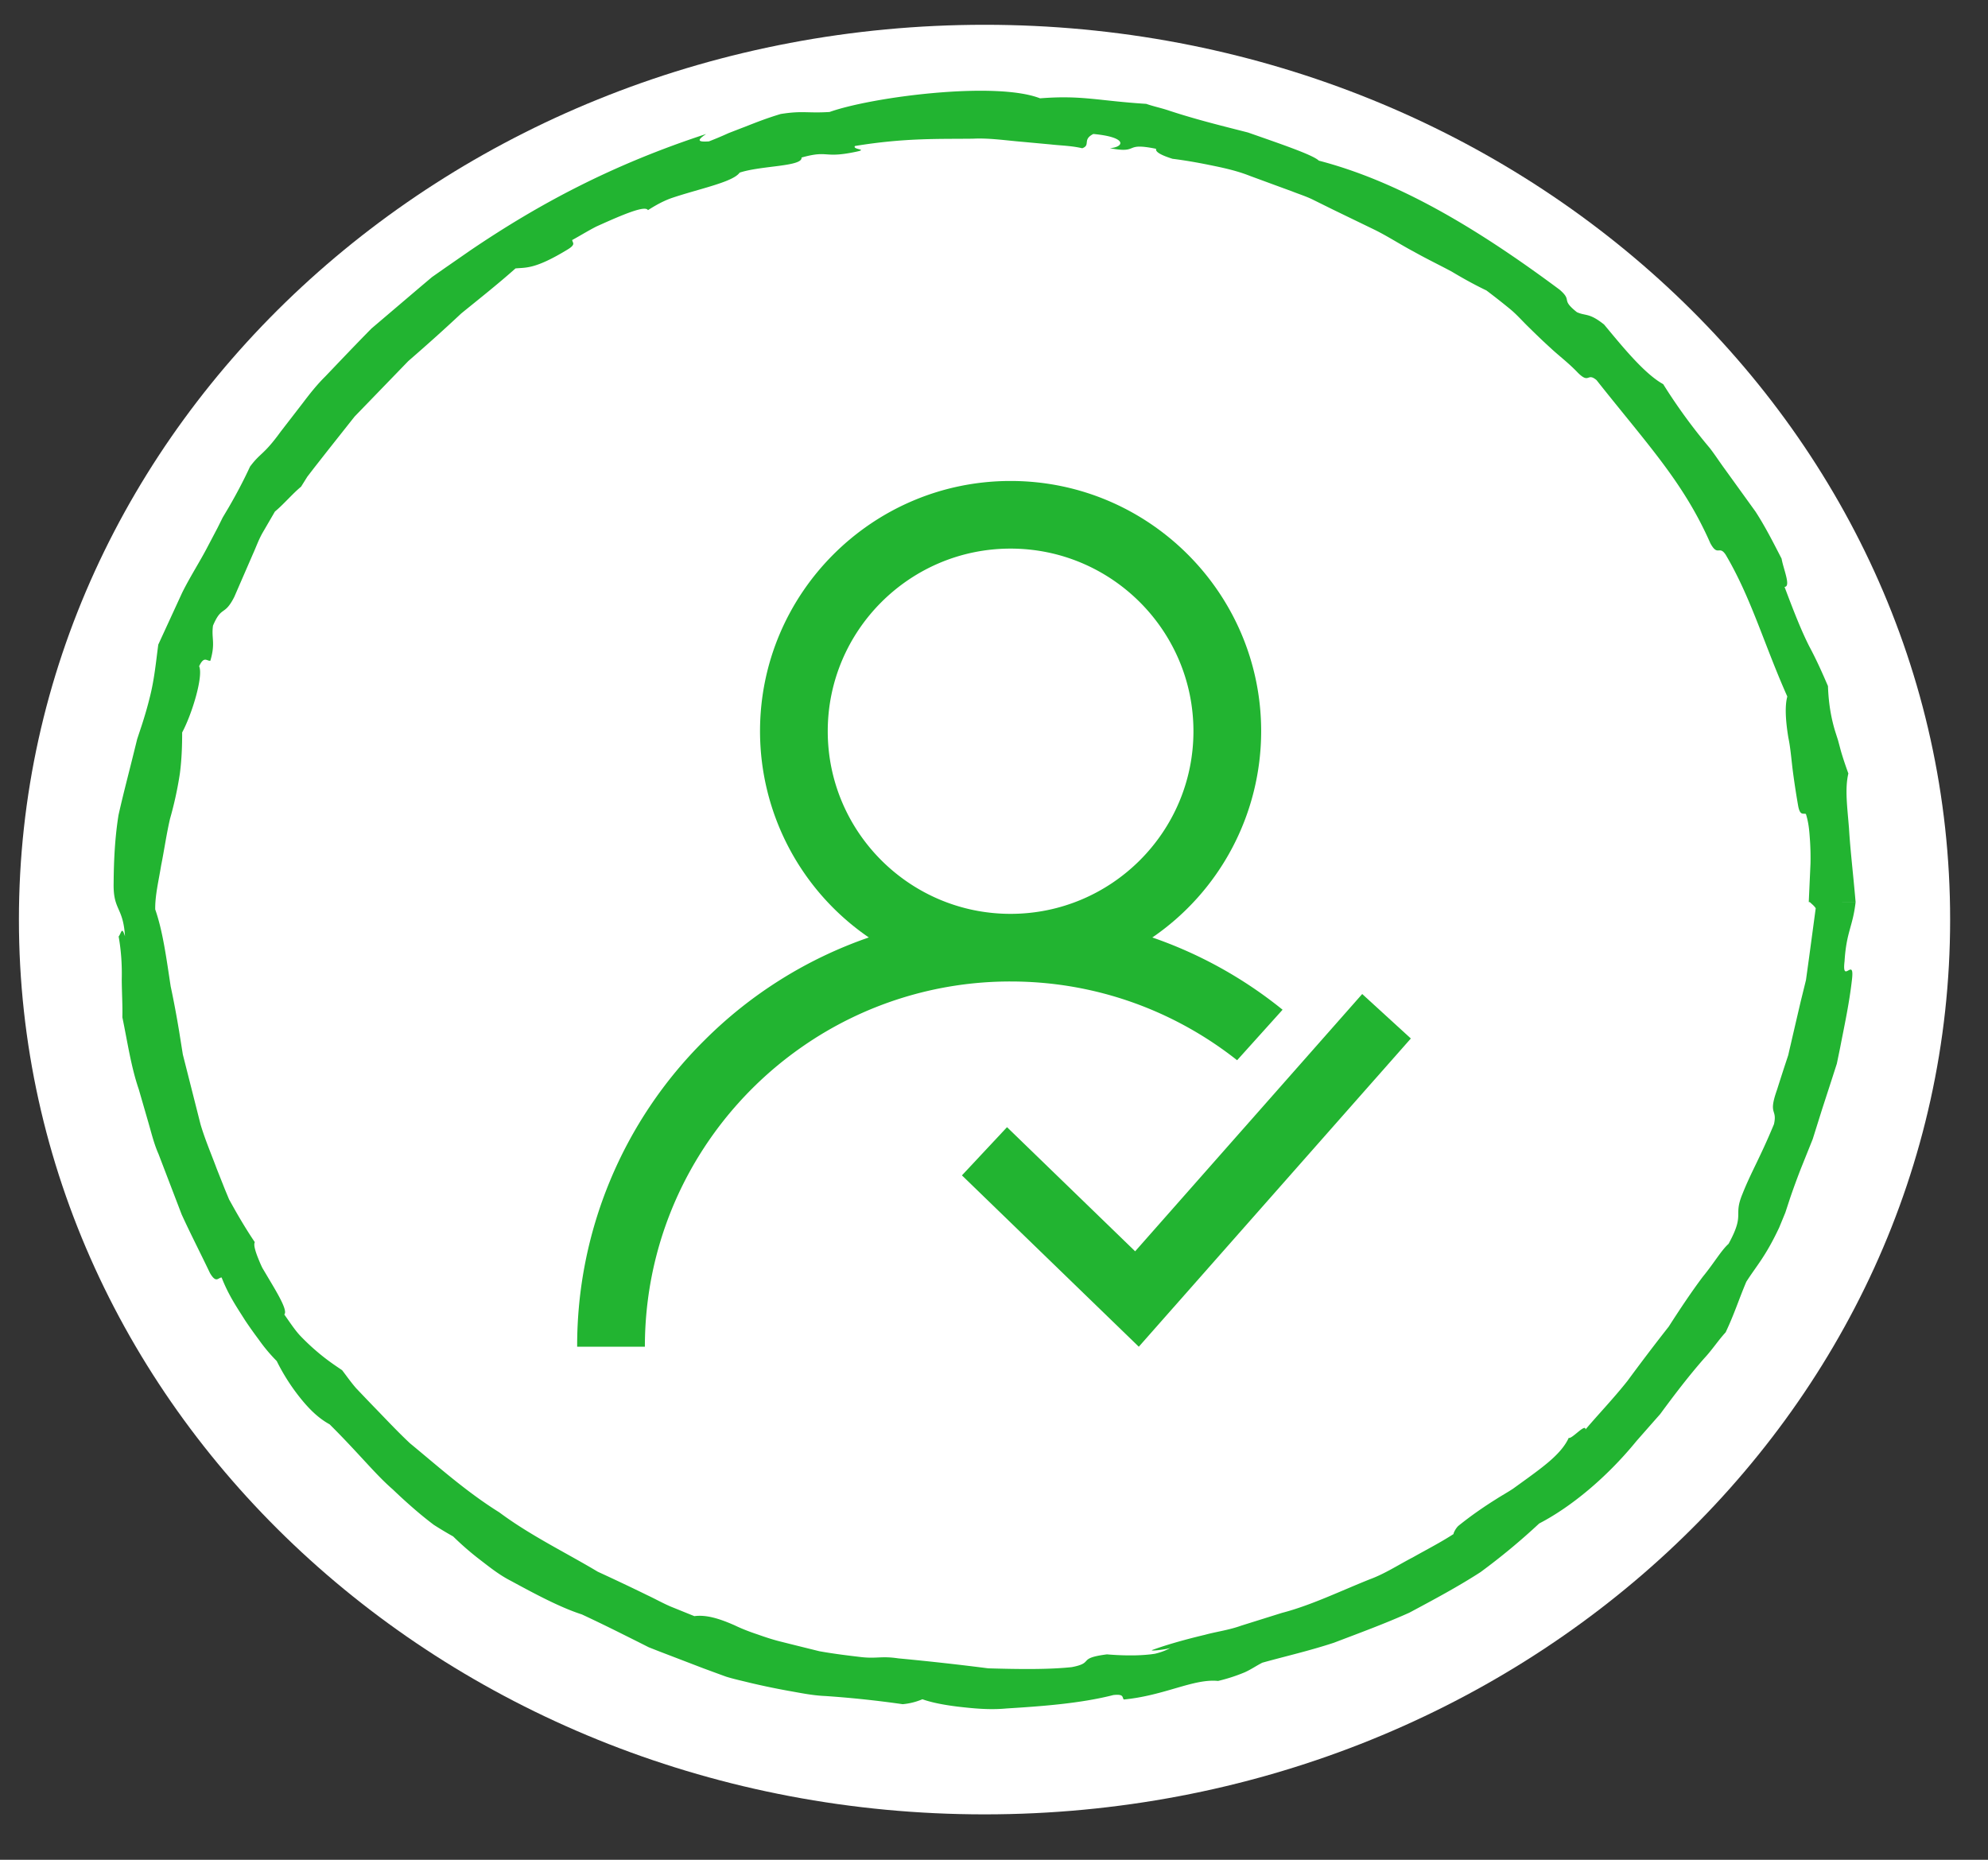 <svg xmlns="http://www.w3.org/2000/svg" width="62" height="58" viewBox="0 0 62 58"><rect x="0" y="0" width="62" height="58" fill="#333333" stroke="none"/><defs><clipPath id="5qiqa"><path d="M0 .226h61.414v57.037H0z"/></clipPath></defs><g><g><g><g/><g clip-path="url(#5qiqa)"><path fill="#fff" d="M30.705 56.584c16.631 0 30.114-12.494 30.114-27.906C60.82 13.267 47.336.773 30.705.773 14.073.773.59 13.267.59 28.678c0 15.412 13.483 27.906 30.115 27.906z"/></g><g clip-path="url(#5qiqa)"><path fill="#22b431" d="M56.41 28.133l.054-1.196a8.321 8.321 0 0 0-.014-.699c-.019-.256-.03-.54-.129-.853-.083-.032-.178.064-.239-.238a25.392 25.392 0 0 1-.178-1.172c-.042-.359-.07-.686-.13-.969-.094-.57-.109-1.007-.033-1.284-.724-1.625-1.124-3.07-1.92-4.419-.208-.314-.245.071-.48-.361-.838-1.902-1.943-3.058-3.55-5.088-.297-.247-.215.13-.575-.223-.298-.314-.603-.539-.848-.769-.25-.226-.464-.434-.669-.636-.207-.198-.388-.411-.611-.594-.223-.182-.46-.37-.731-.574-.357-.171-.719-.37-1.084-.589-.379-.203-.783-.397-1.18-.621-.404-.213-.794-.469-1.218-.68l-1.288-.624-.641-.317c-.214-.106-.442-.175-.66-.263-.445-.162-.88-.323-1.3-.477-.42-.167-.849-.257-1.258-.34-.408-.083-.797-.15-1.161-.195-.34-.107-.544-.212-.51-.311-1.044-.215-.494.161-1.444-.02.445-.03.575-.342-.515-.443-.353.179-.074.347-.346.445-.345-.08-.672-.083-.976-.118l-.866-.08c-.55-.045-1.054-.126-1.569-.1-1.028.013-2.111-.03-3.677.228-.092.119.443.095.031.18-1.032.218-.835-.062-1.697.18.034.286-1.247.246-1.93.47-.137.194-.623.346-1.197.513-.286.083-.595.17-.889.268-.294.098-.554.25-.774.39-.057-.109-.401-.005-.86.183-.23.094-.487.209-.751.328-.257.131-.508.288-.751.42 0 .084.135.127-.144.296-1.024.624-1.303.557-1.625.59-.562.5-1.13.947-1.694 1.406-.529.497-1.073.983-1.65 1.484l-1.675 1.731-.821 1.037-.433.552-.22.286-.195.312c-.25.202-.56.566-.815.774l-.387.666c-.123.216-.202.447-.302.665l-.579 1.333c-.312.613-.392.257-.663.893-.056.406.083.536-.083 1.096-.111.014-.196-.16-.349.172.135.303-.216 1.479-.53 2.064 0 .395-.012.83-.072 1.286a11.33 11.33 0 0 1-.307 1.409c-.112.482-.18.976-.277 1.455-.077.478-.192.943-.184 1.37.236.675.345 1.5.482 2.4.096.447.183.915.263 1.396l.116.727.184.726.369 1.457c.142.477.337.93.502 1.376l.258.65.13.313.162.29c.215.38.43.732.64 1.042-.04.074.004.243.087.459.043.106.09.228.152.35l.216.364c.293.491.575.973.464 1.082.184.26.335.492.505.672.174.18.333.329.483.457.298.259.558.436.815.608.143.185.28.384.444.57.172.18.348.366.53.554.365.374.735.774 1.145 1.158.873.718 1.757 1.513 2.785 2.153.965.72 2.07 1.252 3.069 1.85.532.245 1.05.49 1.548.734.252.118.49.253.736.357.249.1.492.2.73.295.384-.052.806.088 1.258.287.223.108.463.2.71.282.245.087.495.17.744.23.245.062.707.177 1.186.295.487.088 1 .147 1.323.185.48.05.61-.041 1.141.038a84.13 84.13 0 0 1 2.805.311c.949.027 1.874.04 2.603-.038.722-.138.143-.275 1.097-.398.17.015.53.04.919.03.194-.006.395-.02.582-.05.182-.044.35-.106.48-.183-.107.049-.683.115-.566.066.376-.138.94-.307 1.641-.473.346-.096.743-.145 1.136-.287l1.264-.396c.902-.234 1.795-.669 2.733-1.045.478-.174.899-.454 1.345-.684.435-.246.879-.472 1.283-.736-.037.026.058-.183.153-.258.4-.321.788-.587 1.158-.819.183-.118.369-.22.536-.331l.462-.334c.588-.429 1.065-.795 1.276-1.253.09.051.522-.462.523-.262.388-.46.868-.958 1.307-1.512.42-.57.859-1.15 1.287-1.693.37-.578.731-1.114 1.063-1.556.354-.432.573-.82.804-1.027.524-.962.137-.84.432-1.553.275-.693.538-1.104.984-2.178.111-.498-.189-.268.092-1.065.082-.257.161-.504.238-.74l.116-.351c.026-.118.053-.233.08-.347.105-.458.207-.892.309-1.33l.163-.662.096-.695.208-1.545c-.055-.084-.122-.13-.185-.192h1.429c-.088.773-.288.924-.345 1.848-.088.744.32-.175.231.572-.084.745-.238 1.444-.368 2.118l-.103.5-.155.482-.306.943-.292.93-.362.902c-.118.302-.23.607-.337.918l-.155.472-.191.465c-.43.912-.697 1.177-1.025 1.69-.233.548-.367.99-.645 1.578-.235.255-.423.55-.672.815-.239.272-.47.555-.699.847-.227.29-.451.589-.672.89-.248.28-.494.561-.738.838-.935 1.147-2.051 2.063-3.035 2.572a20.38 20.38 0 0 1-1.83 1.517c-.699.452-1.462.86-2.218 1.264-.785.352-1.593.647-2.355.938-.778.256-1.547.43-2.231.622-.2.102-.353.213-.556.303a5.376 5.376 0 0 1-.824.266c-.77-.077-1.657.454-2.94.579-.06-.064.02-.178-.327-.139-1.03.264-2.238.35-3.327.418-.545.052-1.06-.004-1.51-.055-.45-.055-.834-.13-1.117-.232a2.031 2.031 0 0 1-.615.154 32.45 32.45 0 0 0-2.414-.255c-.388-.015-.762-.094-1.15-.162a23.141 23.141 0 0 1-1.203-.251c-.247-.062-.497-.115-.738-.19-.238-.086-.473-.173-.709-.26l-1.372-.526-.333-.131-.313-.158a819.71 819.71 0 0 0-.613-.306 50.208 50.208 0 0 0-1.159-.56c-.681-.219-1.464-.64-2.22-1.05-.384-.196-.708-.465-1.016-.7a9.17 9.17 0 0 1-.78-.683 12.017 12.017 0 0 1-.604-.362c-.17-.129-.325-.253-.47-.375a16.97 16.97 0 0 1-.807-.728c-.552-.478-1.045-1.11-1.97-2.03-.406-.222-.713-.56-.985-.91a6.342 6.342 0 0 1-.666-1.065 5.205 5.205 0 0 1-.559-.667c-.157-.21-.296-.405-.427-.602-.252-.4-.517-.782-.732-1.336-.109 0-.167.197-.364-.139-.296-.622-.606-1.22-.884-1.83l-.722-1.886c-.14-.315-.219-.65-.317-.987l-.298-1.03c-.239-.696-.347-1.45-.511-2.245.01-.361-.016-.75-.019-1.171.01-.422-.012-.87-.097-1.346.089-.112.094-.336.198-.007-.057-.931-.374-.798-.354-1.667.005-.732.044-1.442.152-2.114.15-.669.32-1.307.47-1.917l.112-.453.145-.437c.093-.288.176-.571.245-.852.145-.56.196-1.119.268-1.657l.746-1.621c.246-.494.53-.933.762-1.373l.341-.648.16-.322.183-.308c.24-.412.462-.831.67-1.28.328-.441.419-.35.955-1.089l.689-.892c.222-.294.446-.577.702-.829.494-.517.969-1.018 1.442-1.497l1.516-1.29.372-.314.398-.279.796-.552c2.128-1.443 4.42-2.672 7.356-3.631-.296.197-.272.256.086.231.23-.089.428-.174.61-.257.184-.071.352-.137.518-.2.334-.131.66-.262 1.109-.397.693-.11.825-.019 1.525-.063 1.326-.472 5.178-.967 6.564-.426 1.316-.102 1.784.075 3.313.173.2.072.434.12.68.2.247.083.512.164.787.243.552.16 1.147.307 1.705.45 1.083.379 2.03.702 2.21.878 2.422.632 4.832 2.032 7.51 4.025.418.362.012.283.537.7.282.128.378.011.849.386.532.638 1.248 1.533 1.843 1.859a17.312 17.312 0 0 0 1.453 1.993c.164.212.309.438.468.654l.956 1.325c.3.46.553.96.816 1.471.055.323.3.873.092.88.3.801.53 1.378.766 1.845.247.463.413.843.588 1.248.018.51.087.942.212 1.37.033.107.068.213.102.32l.089.333c.065.224.143.455.233.703-.113.482-.033 1.043.02 1.71.039.669.132 1.436.206 2.3z"/></g></g></g><g><g><path fill="#22b431" d="M42.483 31l-7.081 8.024-3.996-3.871L30 36.656 35.516 42 44 32.387z"/></g><g><path fill="#22b431" d="M31.517 28.5c-3.144 0-5.702-2.555-5.702-5.695s2.558-5.696 5.702-5.696c3.145 0 5.703 2.555 5.703 5.696 0 3.14-2.558 5.695-5.703 5.695zm4.422.736a7.8 7.8 0 0 0 3.393-6.431c0-4.304-3.506-7.805-7.815-7.805-4.309 0-7.814 3.501-7.814 7.805a7.8 7.8 0 0 0 3.393 6.431 13.467 13.467 0 0 0-5.137 3.218A13.403 13.403 0 0 0 18 42h2.112c0-3.87 1.943-7.296 4.906-9.355a11.352 11.352 0 0 1 6.5-2.036c2.665 0 5.12.92 7.064 2.456L40 31.49a13.41 13.41 0 0 0-4.061-2.253z"/></g></g></g></svg>